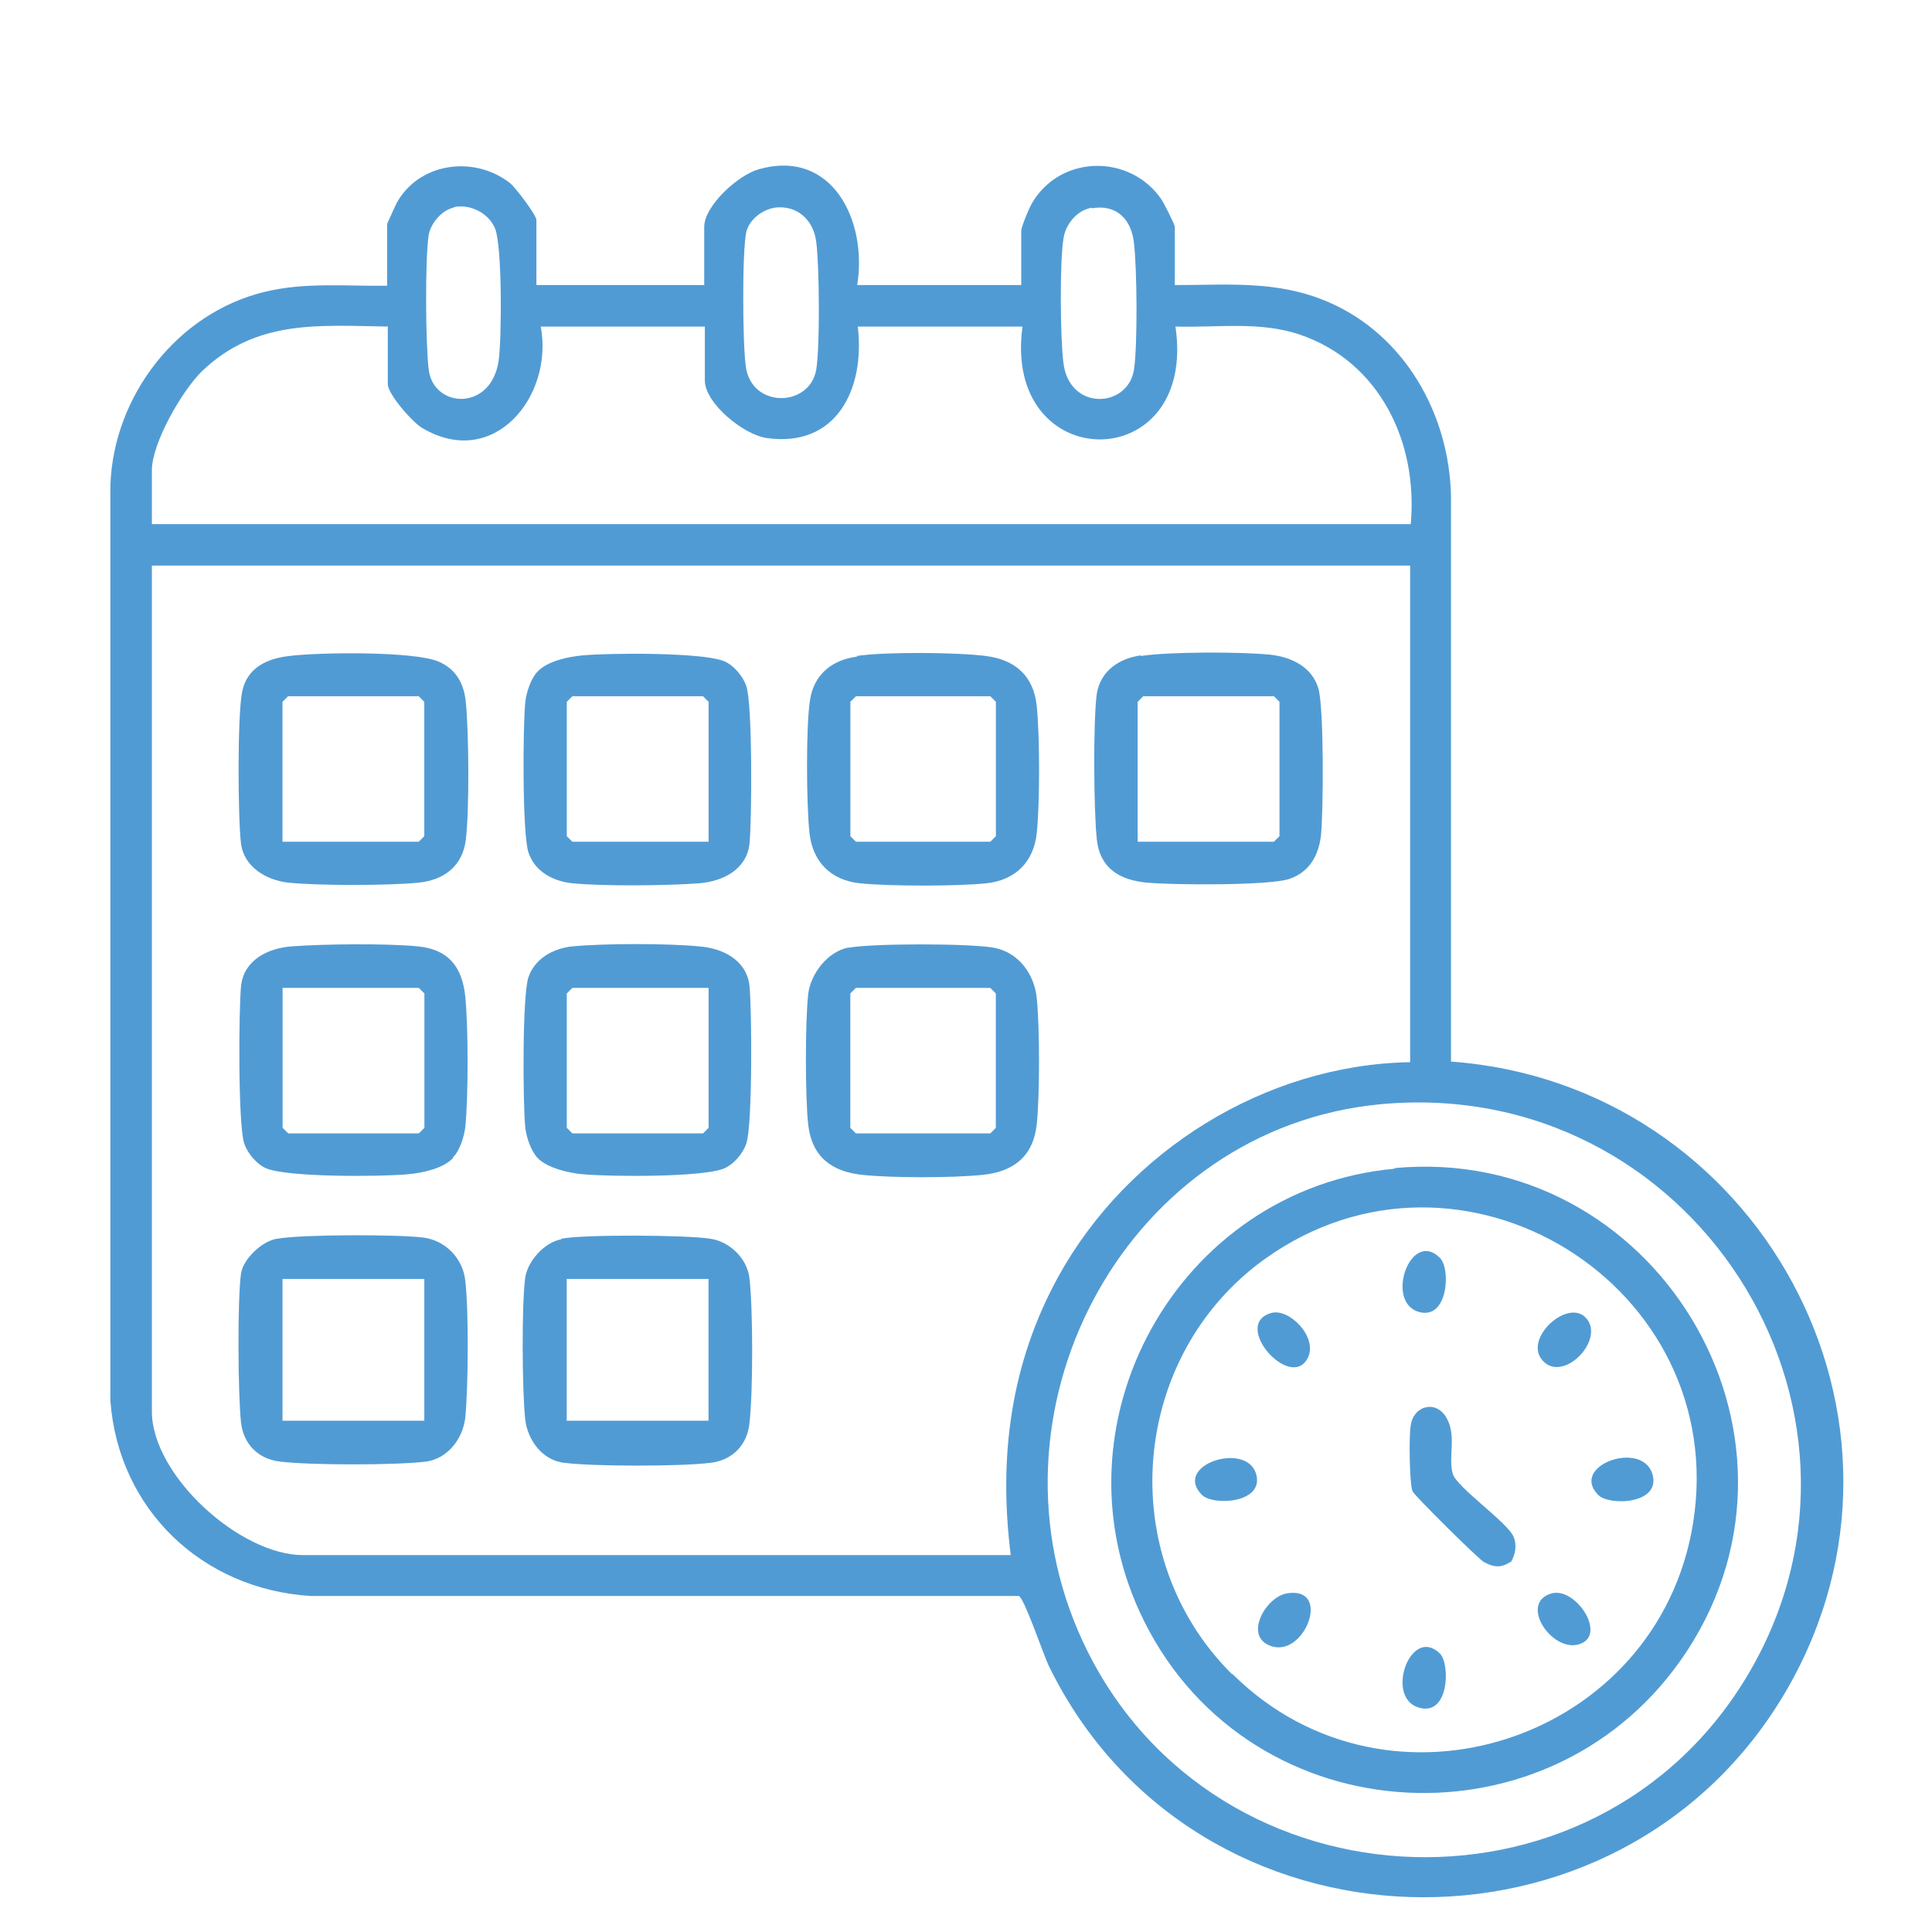 <svg width="70" height="70" viewBox="0 0 70 70" fill="none" xmlns="http://www.w3.org/2000/svg">
<path d="M19.435 10.329H25.515V8.22C25.515 7.457 26.749 6.336 27.49 6.134C30.16 5.371 31.438 8.018 31.057 10.329H37.002V8.355C37.002 8.22 37.316 7.457 37.428 7.3C38.483 5.595 40.951 5.595 42.072 7.211C42.162 7.345 42.566 8.13 42.566 8.22V10.329C44.518 10.329 46.268 10.15 48.108 10.935C50.89 12.124 52.505 14.996 52.572 17.957V38.463C63.678 39.271 70.408 51.43 64.732 61.235C58.719 71.6 43.284 71.151 38.012 60.382C37.81 59.978 37.114 57.892 36.912 57.825H11.247C7.32 57.578 4.292 54.684 4 50.757V17.576C4.112 14.345 6.423 11.339 9.586 10.576C11.045 10.217 12.525 10.374 14.028 10.352V8.108C14.028 8.108 14.298 7.502 14.365 7.368C15.173 5.887 17.169 5.618 18.471 6.627C18.673 6.784 19.435 7.794 19.435 7.973V10.352V10.329ZM16.429 7.525C16.003 7.614 15.599 8.108 15.532 8.512C15.397 9.409 15.419 12.46 15.532 13.38C15.689 14.794 17.798 14.928 18.067 13.066C18.179 12.281 18.201 8.893 17.932 8.265C17.686 7.704 17.035 7.39 16.451 7.502L16.429 7.525ZM28.073 7.525C27.624 7.592 27.153 7.951 27.041 8.4C26.884 9.073 26.906 12.46 27.018 13.246C27.198 14.816 29.352 14.771 29.576 13.38C29.711 12.55 29.688 9.656 29.576 8.781C29.486 7.973 28.881 7.413 28.05 7.525H28.073ZM39.56 7.525C39.021 7.614 38.595 8.13 38.528 8.669C38.393 9.521 38.416 12.236 38.528 13.133C38.73 14.906 40.861 14.794 41.085 13.403C41.22 12.55 41.198 9.701 41.085 8.804C40.996 7.951 40.457 7.39 39.56 7.547V7.525ZM14.028 11.832C11.493 11.787 9.272 11.585 7.32 13.448C6.602 14.143 5.503 16.05 5.503 17.037V18.989H51.114C51.383 16.028 49.992 13.111 47.098 12.124C45.64 11.63 44.092 11.877 42.589 11.832C43.396 17.306 36.307 17.262 37.047 11.832H31.079C31.349 14.076 30.317 16.23 27.781 15.871C26.951 15.758 25.538 14.614 25.538 13.784V11.832H19.593C20.064 14.367 17.887 17.037 15.307 15.512C14.948 15.31 14.051 14.278 14.051 13.919V11.81L14.028 11.832ZM51.114 20.492H5.503V51.139C5.503 53.45 8.689 56.344 10.977 56.344H36.621C36.172 52.777 36.621 49.389 38.348 46.248C40.861 41.694 45.842 38.575 51.092 38.485V20.492H51.114ZM49.992 40.011C40.928 40.886 35.499 50.802 39.066 59.103C43.464 69.311 57.8 70.164 63.386 60.584C68.972 51.004 61.277 38.934 49.992 40.011Z" fill="#519BD4"/>
<path d="M10.482 23.768C11.536 23.633 14.991 23.588 15.889 23.97C16.517 24.239 16.808 24.755 16.876 25.428C16.988 26.505 17.01 29.376 16.876 30.431C16.763 31.373 16.09 31.889 15.171 31.979C14.094 32.091 11.514 32.091 10.437 31.979C9.651 31.889 8.844 31.418 8.732 30.566C8.619 29.623 8.597 25.899 8.777 25.046C8.956 24.194 9.674 23.857 10.482 23.768ZM10.235 30.498H15.171L15.373 30.296V25.428L15.171 25.226H10.437L10.235 25.428V30.498Z" fill="#519BD4"/>
<path d="M19.482 24.329C19.841 23.947 20.603 23.79 21.119 23.745C22.107 23.656 25.382 23.633 26.212 23.947C26.571 24.082 26.93 24.508 27.042 24.867C27.267 25.518 27.244 29.736 27.154 30.588C27.042 31.508 26.19 31.934 25.337 32.002C24.193 32.091 21.837 32.114 20.738 32.002C20.043 31.934 19.369 31.575 19.145 30.88C18.921 30.184 18.943 26.281 19.033 25.428C19.078 25.069 19.235 24.576 19.482 24.329ZM25.674 30.498V25.428L25.472 25.226H20.738L20.536 25.428V30.297L20.738 30.498H25.674Z" fill="#519BD4"/>
<path d="M41.332 23.768C42.342 23.611 44.989 23.611 46.044 23.723C46.806 23.812 47.547 24.172 47.771 24.957C47.973 25.697 47.95 29.399 47.861 30.274C47.771 31.014 47.434 31.598 46.717 31.844C45.999 32.091 42.499 32.069 41.556 31.979C40.569 31.889 39.851 31.463 39.739 30.409C39.627 29.354 39.605 26.123 39.739 25.136C39.874 24.306 40.547 23.857 41.332 23.745V23.768ZM41.22 30.498H46.156L46.358 30.296V25.428L46.156 25.226H41.422L41.22 25.428V30.498Z" fill="#519BD4"/>
<path d="M19.482 41.962C19.235 41.693 19.078 41.222 19.033 40.863C18.943 40.011 18.921 36.084 19.145 35.411C19.369 34.738 20.043 34.357 20.738 34.29C21.86 34.178 24.215 34.178 25.337 34.29C26.19 34.357 27.042 34.783 27.154 35.703C27.244 36.556 27.267 40.773 27.042 41.424C26.93 41.783 26.571 42.209 26.212 42.344C25.404 42.658 22.129 42.636 21.119 42.546C20.603 42.501 19.841 42.322 19.482 41.962ZM25.674 35.793H20.738L20.536 35.995V40.863L20.738 41.065H25.472L25.674 40.863V35.793Z" fill="#519BD4"/>
<path d="M16.409 41.963C16.05 42.344 15.287 42.501 14.771 42.546C13.784 42.636 10.508 42.658 9.678 42.344C9.319 42.209 8.96 41.783 8.848 41.424C8.624 40.774 8.646 36.556 8.736 35.703C8.848 34.783 9.701 34.357 10.553 34.29C11.697 34.2 14.053 34.178 15.152 34.29C16.252 34.402 16.745 35.03 16.858 36.107C16.97 37.251 16.97 39.719 16.858 40.841C16.813 41.2 16.656 41.693 16.409 41.94V41.963ZM10.239 35.793V40.863L10.441 41.065H15.175L15.377 40.863V35.995L15.175 35.793H10.239Z" fill="#519BD4"/>
<path d="M10.057 44.88C10.954 44.723 14.342 44.723 15.307 44.835C16.114 44.925 16.765 45.575 16.855 46.383C16.989 47.46 16.967 50.309 16.855 51.386C16.765 52.126 16.227 52.844 15.441 52.956C14.342 53.091 11.246 53.091 10.147 52.956C9.362 52.867 8.823 52.328 8.733 51.543C8.621 50.533 8.599 47.078 8.733 46.136C8.823 45.598 9.496 44.969 10.035 44.88H10.057ZM15.374 46.338H10.236V51.476H15.374V46.338Z" fill="#519BD4"/>
<path d="M20.354 44.879C21.139 44.722 24.863 44.745 25.716 44.879C26.411 44.969 27.062 45.575 27.152 46.293C27.286 47.392 27.286 50.488 27.152 51.587C27.062 52.373 26.524 52.911 25.738 53.001C24.639 53.136 21.543 53.136 20.444 53.001C19.658 52.911 19.12 52.193 19.03 51.43C18.918 50.421 18.896 47.257 19.03 46.293C19.12 45.687 19.726 45.014 20.331 44.902L20.354 44.879ZM25.671 46.338H20.533V51.475H25.671V46.338Z" fill="#519BD4"/>
<path d="M30.764 34.335C31.639 34.178 35.094 34.178 35.992 34.335C36.889 34.492 37.472 35.277 37.562 36.152C37.674 37.206 37.674 39.697 37.562 40.751C37.427 41.918 36.709 42.456 35.588 42.569C34.466 42.681 32.334 42.681 31.258 42.569C30.136 42.456 29.418 41.918 29.283 40.751C29.171 39.742 29.171 37.027 29.283 36.017C29.373 35.277 29.979 34.492 30.719 34.335H30.764ZM31.011 35.793L30.809 35.995V40.864L31.011 41.065H35.879L36.081 40.864V35.995L35.879 35.793H31.011Z" fill="#519BD4"/>
<path d="M31.035 23.768C32.067 23.611 34.67 23.633 35.724 23.768C36.779 23.903 37.452 24.486 37.564 25.585C37.676 26.685 37.676 29.13 37.564 30.184C37.452 31.239 36.779 31.89 35.746 32.002C34.714 32.114 32.202 32.114 31.147 32.002C30.093 31.89 29.442 31.216 29.33 30.184C29.218 29.197 29.195 26.281 29.352 25.338C29.509 24.396 30.183 23.903 31.058 23.79L31.035 23.768ZM31.013 25.226L30.811 25.428V30.297L31.013 30.498H35.881L36.083 30.297V25.428L35.881 25.226H31.013Z" fill="#519BD4"/>
<path d="M50.531 42.322C59.909 41.447 66.303 51.902 61.121 59.822C56.342 67.113 45.371 66.552 41.468 58.767C37.9 51.655 42.657 43.062 50.531 42.344V42.322ZM44.653 60.652C50.329 66.283 60.089 63.052 61.345 55.177C62.714 46.585 52.954 40.505 45.82 45.62C40.929 49.142 40.346 56.389 44.631 60.652H44.653Z" fill="#519BD4"/>
<path d="M54.724 56.591C54.388 56.815 54.118 56.793 53.759 56.591C53.58 56.501 51.247 54.19 51.179 54.033C51.067 53.764 51.045 52.014 51.112 51.655C51.202 50.937 52.01 50.713 52.391 51.341C52.795 51.992 52.458 52.799 52.638 53.405C52.795 53.899 54.612 55.155 54.836 55.671C54.971 55.985 54.904 56.322 54.747 56.591H54.724Z" fill="#519BD4"/>
<path d="M46.604 57.735C48.242 57.443 47.322 59.956 46.133 59.664C45.011 59.373 45.819 57.892 46.604 57.735Z" fill="#519BD4"/>
<path d="M57.441 47.728C58.203 48.491 56.678 50.106 55.915 49.321C55.152 48.536 56.768 47.055 57.441 47.728Z" fill="#519BD4"/>
<path d="M57.91 54.168C56.855 53.113 59.458 52.171 59.862 53.382C60.221 54.504 58.314 54.572 57.91 54.168Z" fill="#519BD4"/>
<path d="M52.171 59.911C52.552 60.293 52.507 62.222 51.386 61.863C50.174 61.482 51.116 58.879 52.171 59.911Z" fill="#519BD4"/>
<path d="M52.171 45.575C52.575 45.979 52.462 47.863 51.386 47.527C50.174 47.145 51.116 44.52 52.171 45.575Z" fill="#519BD4"/>
<path d="M43.553 54.168C42.476 53.091 45.123 52.216 45.505 53.382C45.841 54.459 43.979 54.572 43.553 54.168Z" fill="#519BD4"/>
<path d="M46.066 47.571C46.716 47.392 47.748 48.446 47.389 49.187C46.784 50.443 44.585 47.975 46.066 47.571Z" fill="#519BD4"/>
<path d="M56.209 57.735C57.061 57.488 58.16 59.126 57.33 59.529C56.321 60.023 54.975 58.094 56.209 57.735Z" fill="#519BD4"/>
</svg>
